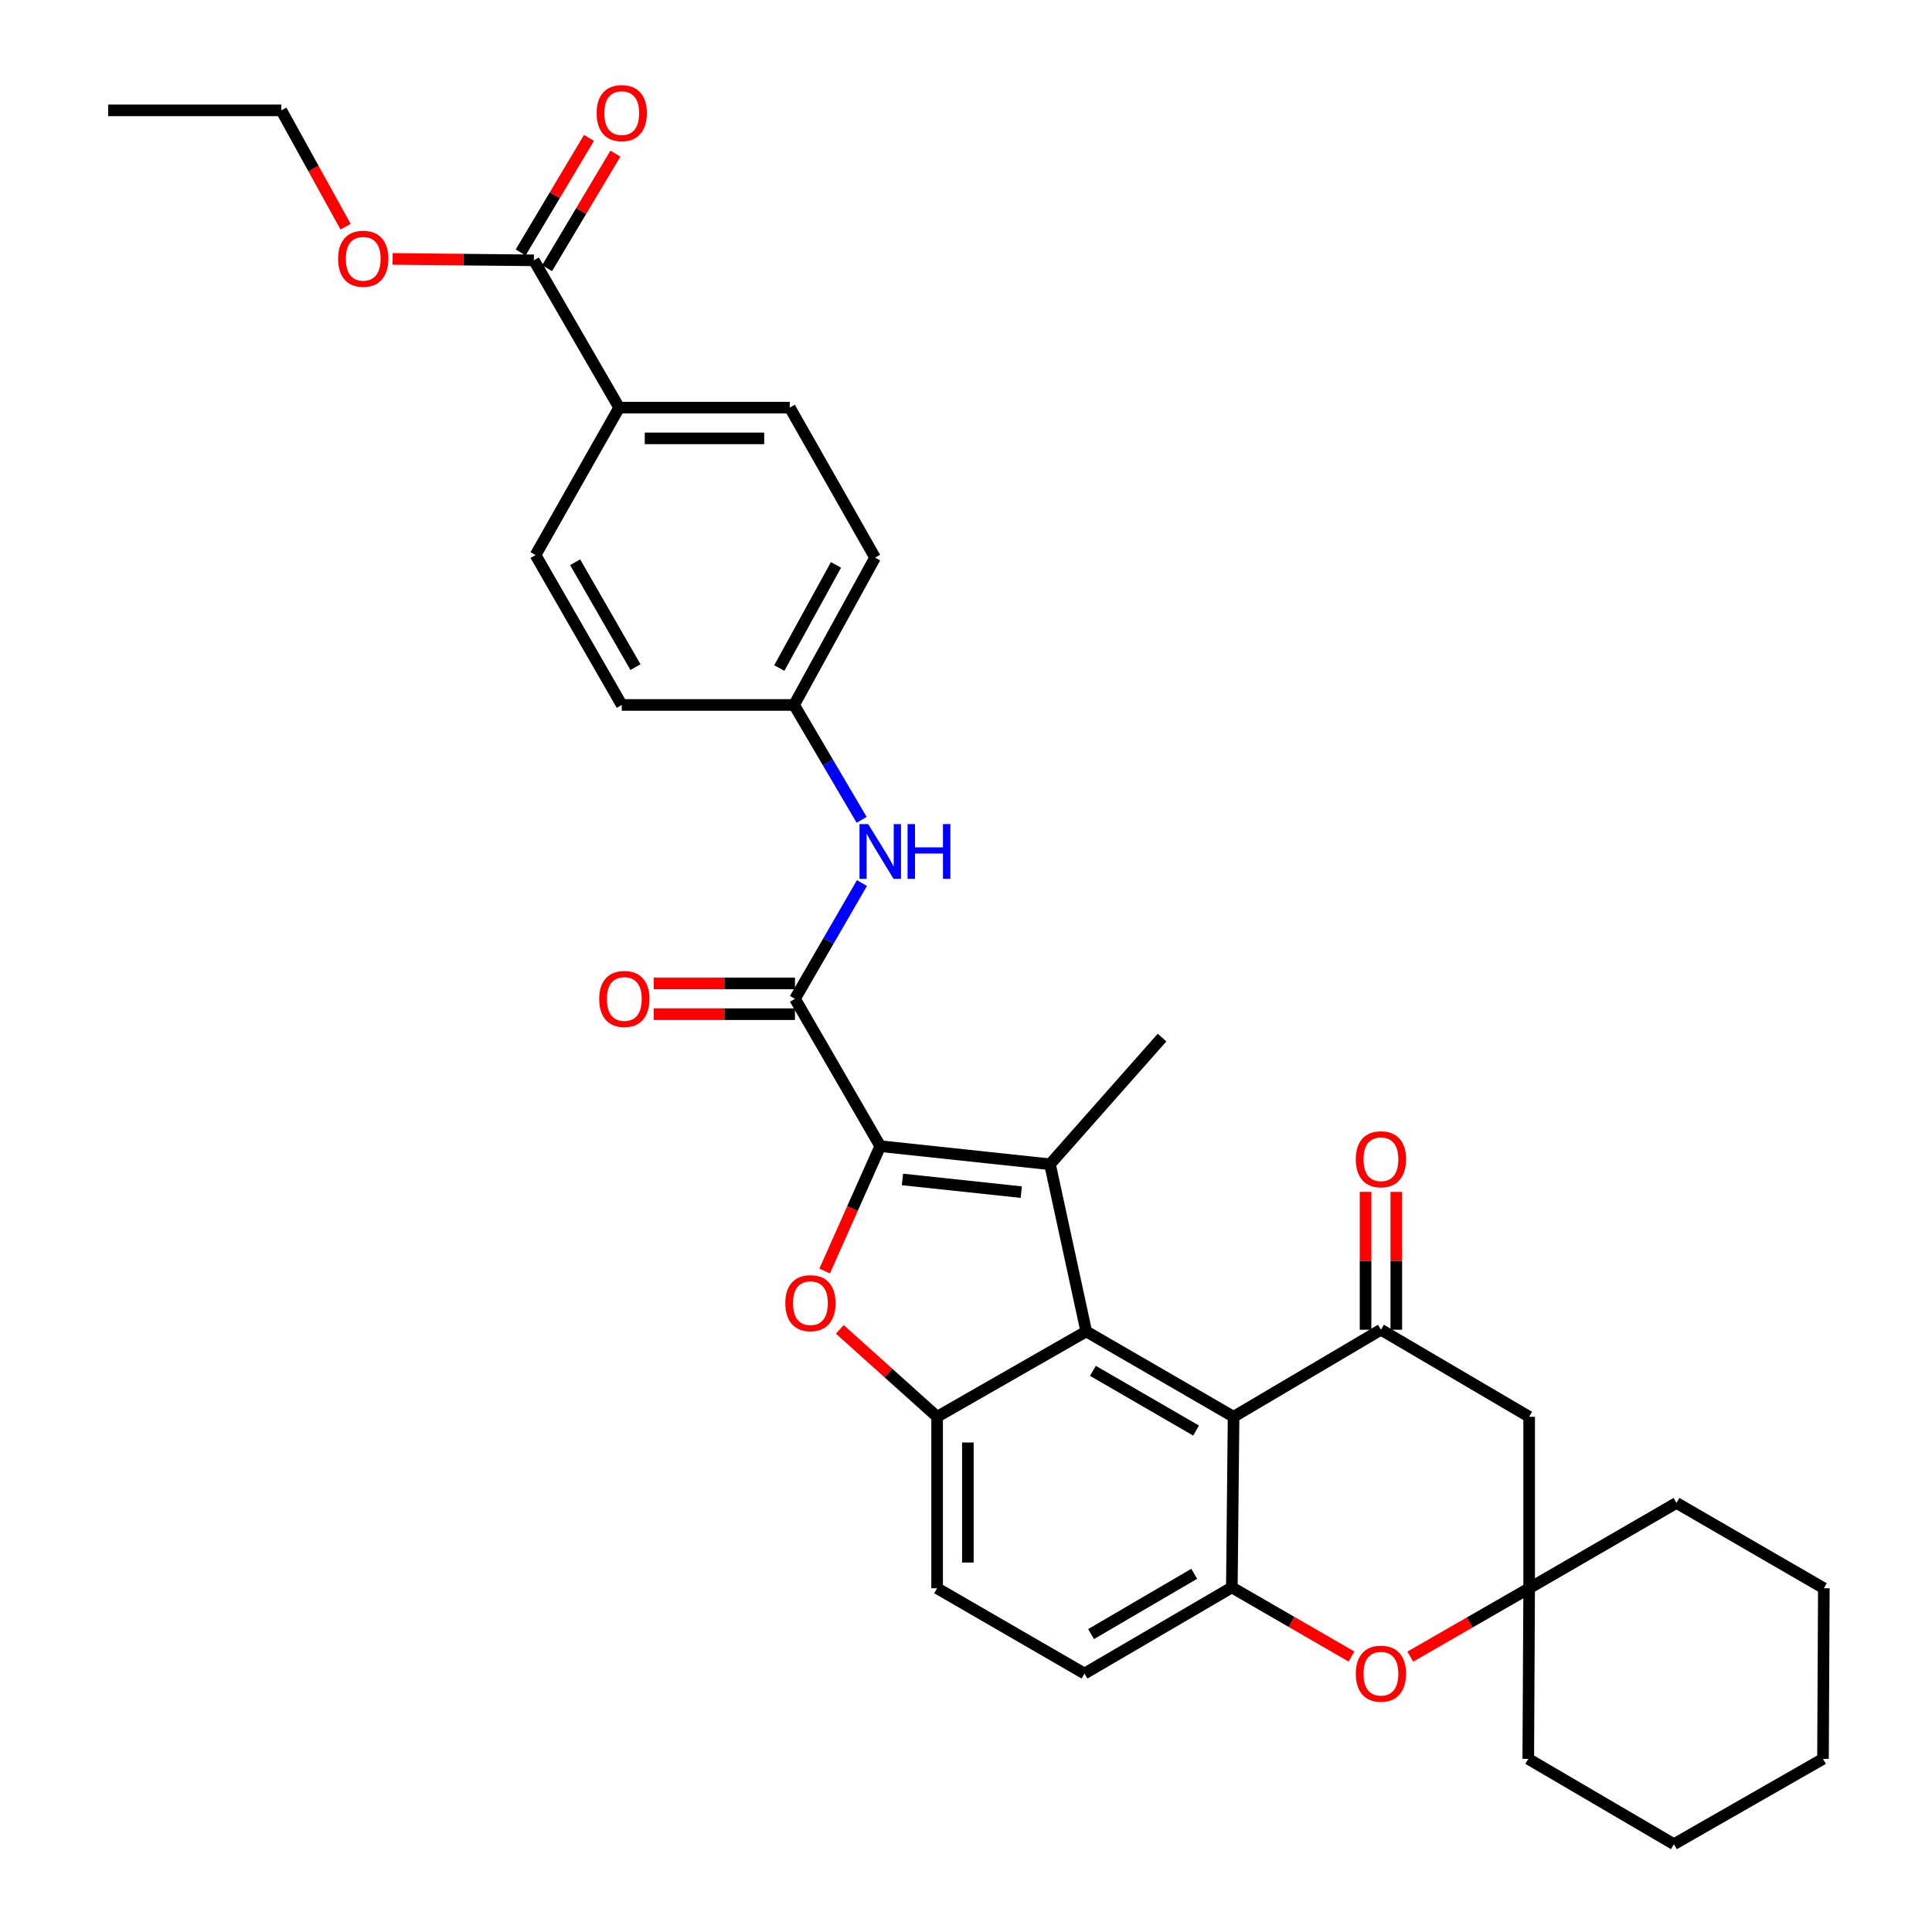<?xml version='1.0' encoding='iso-8859-1'?>
<svg version='1.1' baseProfile='full'
              xmlns='http://www.w3.org/2000/svg'
                      xmlns:rdkit='http://www.rdkit.org/xml'
                      xmlns:xlink='http://www.w3.org/1999/xlink'
                  xml:space='preserve'
width='1000px' height='1000px' viewBox='0 0 1000 1000'>
<!-- END OF HEADER -->
<rect style='opacity:1.0;fill:#FFFFFF;stroke:none' width='1000' height='1000' x='0' y='0'> </rect>
<path class='bond-0' d='M 455.618,593.247 L 543.48,602.628' style='fill:none;fill-rule:evenodd;stroke:#000000;stroke-width:6px;stroke-linecap:butt;stroke-linejoin:miter;stroke-opacity:1' />
<path class='bond-0' d='M 467.108,610.478 L 528.612,617.045' style='fill:none;fill-rule:evenodd;stroke:#000000;stroke-width:6px;stroke-linecap:butt;stroke-linejoin:miter;stroke-opacity:1' />
<path class='bond-2' d='M 455.618,593.247 L 441.232,625.57' style='fill:none;fill-rule:evenodd;stroke:#000000;stroke-width:6px;stroke-linecap:butt;stroke-linejoin:miter;stroke-opacity:1' />
<path class='bond-2' d='M 441.232,625.57 L 426.847,657.893' style='fill:none;fill-rule:evenodd;stroke:#FF0000;stroke-width:6px;stroke-linecap:butt;stroke-linejoin:miter;stroke-opacity:1' />
<path class='bond-5' d='M 455.618,593.247 L 411.475,516.985' style='fill:none;fill-rule:evenodd;stroke:#000000;stroke-width:6px;stroke-linecap:butt;stroke-linejoin:miter;stroke-opacity:1' />
<path class='bond-1' d='M 543.48,602.628 L 562.232,689.146' style='fill:none;fill-rule:evenodd;stroke:#000000;stroke-width:6px;stroke-linecap:butt;stroke-linejoin:miter;stroke-opacity:1' />
<path class='bond-22' d='M 543.48,602.628 L 601.477,537.054' style='fill:none;fill-rule:evenodd;stroke:#000000;stroke-width:6px;stroke-linecap:butt;stroke-linejoin:miter;stroke-opacity:1' />
<path class='bond-3' d='M 562.232,689.146 L 638.495,733.316' style='fill:none;fill-rule:evenodd;stroke:#000000;stroke-width:6px;stroke-linecap:butt;stroke-linejoin:miter;stroke-opacity:1' />
<path class='bond-3' d='M 565.696,709.543 L 619.08,740.461' style='fill:none;fill-rule:evenodd;stroke:#000000;stroke-width:6px;stroke-linecap:butt;stroke-linejoin:miter;stroke-opacity:1' />
<path class='bond-33' d='M 562.232,689.146 L 485.05,733.316' style='fill:none;fill-rule:evenodd;stroke:#000000;stroke-width:6px;stroke-linecap:butt;stroke-linejoin:miter;stroke-opacity:1' />
<path class='bond-4' d='M 434.688,688.088 L 459.869,710.702' style='fill:none;fill-rule:evenodd;stroke:#FF0000;stroke-width:6px;stroke-linecap:butt;stroke-linejoin:miter;stroke-opacity:1' />
<path class='bond-4' d='M 459.869,710.702 L 485.05,733.316' style='fill:none;fill-rule:evenodd;stroke:#000000;stroke-width:6px;stroke-linecap:butt;stroke-linejoin:miter;stroke-opacity:1' />
<path class='bond-6' d='M 638.495,733.316 L 714.767,688.262' style='fill:none;fill-rule:evenodd;stroke:#000000;stroke-width:6px;stroke-linecap:butt;stroke-linejoin:miter;stroke-opacity:1' />
<path class='bond-7' d='M 638.495,733.316 L 637.602,821.647' style='fill:none;fill-rule:evenodd;stroke:#000000;stroke-width:6px;stroke-linecap:butt;stroke-linejoin:miter;stroke-opacity:1' />
<path class='bond-15' d='M 485.05,733.316 L 485.05,822.08' style='fill:none;fill-rule:evenodd;stroke:#000000;stroke-width:6px;stroke-linecap:butt;stroke-linejoin:miter;stroke-opacity:1' />
<path class='bond-15' d='M 500.964,746.631 L 500.964,808.765' style='fill:none;fill-rule:evenodd;stroke:#000000;stroke-width:6px;stroke-linecap:butt;stroke-linejoin:miter;stroke-opacity:1' />
<path class='bond-11' d='M 411.475,516.985 L 428.811,487.03' style='fill:none;fill-rule:evenodd;stroke:#000000;stroke-width:6px;stroke-linecap:butt;stroke-linejoin:miter;stroke-opacity:1' />
<path class='bond-11' d='M 428.811,487.03 L 446.148,457.076' style='fill:none;fill-rule:evenodd;stroke:#0000FF;stroke-width:6px;stroke-linecap:butt;stroke-linejoin:miter;stroke-opacity:1' />
<path class='bond-16' d='M 411.475,509.028 L 374.918,509.028' style='fill:none;fill-rule:evenodd;stroke:#000000;stroke-width:6px;stroke-linecap:butt;stroke-linejoin:miter;stroke-opacity:1' />
<path class='bond-16' d='M 374.918,509.028 L 338.361,509.028' style='fill:none;fill-rule:evenodd;stroke:#FF0000;stroke-width:6px;stroke-linecap:butt;stroke-linejoin:miter;stroke-opacity:1' />
<path class='bond-16' d='M 411.475,524.941 L 374.918,524.941' style='fill:none;fill-rule:evenodd;stroke:#000000;stroke-width:6px;stroke-linecap:butt;stroke-linejoin:miter;stroke-opacity:1' />
<path class='bond-16' d='M 374.918,524.941 L 338.361,524.941' style='fill:none;fill-rule:evenodd;stroke:#FF0000;stroke-width:6px;stroke-linecap:butt;stroke-linejoin:miter;stroke-opacity:1' />
<path class='bond-9' d='M 714.767,688.262 L 791.489,733.316' style='fill:none;fill-rule:evenodd;stroke:#000000;stroke-width:6px;stroke-linecap:butt;stroke-linejoin:miter;stroke-opacity:1' />
<path class='bond-14' d='M 722.724,688.262 L 722.724,652.589' style='fill:none;fill-rule:evenodd;stroke:#000000;stroke-width:6px;stroke-linecap:butt;stroke-linejoin:miter;stroke-opacity:1' />
<path class='bond-14' d='M 722.724,652.589 L 722.724,616.917' style='fill:none;fill-rule:evenodd;stroke:#FF0000;stroke-width:6px;stroke-linecap:butt;stroke-linejoin:miter;stroke-opacity:1' />
<path class='bond-14' d='M 706.81,688.262 L 706.81,652.589' style='fill:none;fill-rule:evenodd;stroke:#000000;stroke-width:6px;stroke-linecap:butt;stroke-linejoin:miter;stroke-opacity:1' />
<path class='bond-14' d='M 706.81,652.589 L 706.81,616.917' style='fill:none;fill-rule:evenodd;stroke:#FF0000;stroke-width:6px;stroke-linecap:butt;stroke-linejoin:miter;stroke-opacity:1' />
<path class='bond-8' d='M 637.602,821.647 L 668.57,839.537' style='fill:none;fill-rule:evenodd;stroke:#000000;stroke-width:6px;stroke-linecap:butt;stroke-linejoin:miter;stroke-opacity:1' />
<path class='bond-8' d='M 668.57,839.537 L 699.539,857.427' style='fill:none;fill-rule:evenodd;stroke:#FF0000;stroke-width:6px;stroke-linecap:butt;stroke-linejoin:miter;stroke-opacity:1' />
<path class='bond-34' d='M 637.602,821.647 L 561.33,866.223' style='fill:none;fill-rule:evenodd;stroke:#000000;stroke-width:6px;stroke-linecap:butt;stroke-linejoin:miter;stroke-opacity:1' />
<path class='bond-34' d='M 618.131,814.594 L 564.741,845.798' style='fill:none;fill-rule:evenodd;stroke:#000000;stroke-width:6px;stroke-linecap:butt;stroke-linejoin:miter;stroke-opacity:1' />
<path class='bond-10' d='M 729.98,857.471 L 760.734,839.775' style='fill:none;fill-rule:evenodd;stroke:#FF0000;stroke-width:6px;stroke-linecap:butt;stroke-linejoin:miter;stroke-opacity:1' />
<path class='bond-10' d='M 760.734,839.775 L 791.489,822.08' style='fill:none;fill-rule:evenodd;stroke:#000000;stroke-width:6px;stroke-linecap:butt;stroke-linejoin:miter;stroke-opacity:1' />
<path class='bond-36' d='M 791.489,733.316 L 791.489,822.08' style='fill:none;fill-rule:evenodd;stroke:#000000;stroke-width:6px;stroke-linecap:butt;stroke-linejoin:miter;stroke-opacity:1' />
<path class='bond-26' d='M 791.489,822.08 L 791.029,910.393' style='fill:none;fill-rule:evenodd;stroke:#000000;stroke-width:6px;stroke-linecap:butt;stroke-linejoin:miter;stroke-opacity:1' />
<path class='bond-27' d='M 791.489,822.08 L 867.743,777.919' style='fill:none;fill-rule:evenodd;stroke:#000000;stroke-width:6px;stroke-linecap:butt;stroke-linejoin:miter;stroke-opacity:1' />
<path class='bond-19' d='M 445.995,424.353 L 428.505,394.618' style='fill:none;fill-rule:evenodd;stroke:#0000FF;stroke-width:6px;stroke-linecap:butt;stroke-linejoin:miter;stroke-opacity:1' />
<path class='bond-19' d='M 428.505,394.618 L 411.015,364.883' style='fill:none;fill-rule:evenodd;stroke:#000000;stroke-width:6px;stroke-linecap:butt;stroke-linejoin:miter;stroke-opacity:1' />
<path class='bond-12' d='M 276.33,134.742 L 320.474,210.987' style='fill:none;fill-rule:evenodd;stroke:#000000;stroke-width:6px;stroke-linecap:butt;stroke-linejoin:miter;stroke-opacity:1' />
<path class='bond-18' d='M 283.164,138.818 L 300.845,109.172' style='fill:none;fill-rule:evenodd;stroke:#000000;stroke-width:6px;stroke-linecap:butt;stroke-linejoin:miter;stroke-opacity:1' />
<path class='bond-18' d='M 300.845,109.172 L 318.525,79.526' style='fill:none;fill-rule:evenodd;stroke:#FF0000;stroke-width:6px;stroke-linecap:butt;stroke-linejoin:miter;stroke-opacity:1' />
<path class='bond-18' d='M 269.497,130.666 L 287.177,101.021' style='fill:none;fill-rule:evenodd;stroke:#000000;stroke-width:6px;stroke-linecap:butt;stroke-linejoin:miter;stroke-opacity:1' />
<path class='bond-18' d='M 287.177,101.021 L 304.857,71.375' style='fill:none;fill-rule:evenodd;stroke:#FF0000;stroke-width:6px;stroke-linecap:butt;stroke-linejoin:miter;stroke-opacity:1' />
<path class='bond-23' d='M 276.33,134.742 L 239.774,134.376' style='fill:none;fill-rule:evenodd;stroke:#000000;stroke-width:6px;stroke-linecap:butt;stroke-linejoin:miter;stroke-opacity:1' />
<path class='bond-23' d='M 239.774,134.376 L 203.217,134.01' style='fill:none;fill-rule:evenodd;stroke:#FF0000;stroke-width:6px;stroke-linecap:butt;stroke-linejoin:miter;stroke-opacity:1' />
<path class='bond-13' d='M 320.474,210.987 L 408.796,210.987' style='fill:none;fill-rule:evenodd;stroke:#000000;stroke-width:6px;stroke-linecap:butt;stroke-linejoin:miter;stroke-opacity:1' />
<path class='bond-13' d='M 333.722,226.901 L 395.547,226.901' style='fill:none;fill-rule:evenodd;stroke:#000000;stroke-width:6px;stroke-linecap:butt;stroke-linejoin:miter;stroke-opacity:1' />
<path class='bond-35' d='M 320.474,210.987 L 277.197,287.303' style='fill:none;fill-rule:evenodd;stroke:#000000;stroke-width:6px;stroke-linecap:butt;stroke-linejoin:miter;stroke-opacity:1' />
<path class='bond-17' d='M 485.05,822.08 L 561.33,866.223' style='fill:none;fill-rule:evenodd;stroke:#000000;stroke-width:6px;stroke-linecap:butt;stroke-linejoin:miter;stroke-opacity:1' />
<path class='bond-24' d='M 411.015,364.883 L 321.818,364.883' style='fill:none;fill-rule:evenodd;stroke:#000000;stroke-width:6px;stroke-linecap:butt;stroke-linejoin:miter;stroke-opacity:1' />
<path class='bond-25' d='M 411.015,364.883 L 452.939,288.629' style='fill:none;fill-rule:evenodd;stroke:#000000;stroke-width:6px;stroke-linecap:butt;stroke-linejoin:miter;stroke-opacity:1' />
<path class='bond-25' d='M 403.358,345.778 L 432.705,292.4' style='fill:none;fill-rule:evenodd;stroke:#000000;stroke-width:6px;stroke-linecap:butt;stroke-linejoin:miter;stroke-opacity:1' />
<path class='bond-20' d='M 408.796,210.987 L 452.939,288.629' style='fill:none;fill-rule:evenodd;stroke:#000000;stroke-width:6px;stroke-linecap:butt;stroke-linejoin:miter;stroke-opacity:1' />
<path class='bond-21' d='M 277.197,287.303 L 321.818,364.883' style='fill:none;fill-rule:evenodd;stroke:#000000;stroke-width:6px;stroke-linecap:butt;stroke-linejoin:miter;stroke-opacity:1' />
<path class='bond-21' d='M 297.685,291.006 L 328.919,345.312' style='fill:none;fill-rule:evenodd;stroke:#000000;stroke-width:6px;stroke-linecap:butt;stroke-linejoin:miter;stroke-opacity:1' />
<path class='bond-28' d='M 178.886,117.346 L 162.251,87.236' style='fill:none;fill-rule:evenodd;stroke:#FF0000;stroke-width:6px;stroke-linecap:butt;stroke-linejoin:miter;stroke-opacity:1' />
<path class='bond-28' d='M 162.251,87.236 L 145.616,57.127' style='fill:none;fill-rule:evenodd;stroke:#000000;stroke-width:6px;stroke-linecap:butt;stroke-linejoin:miter;stroke-opacity:1' />
<path class='bond-29' d='M 791.029,910.393 L 866.417,954.545' style='fill:none;fill-rule:evenodd;stroke:#000000;stroke-width:6px;stroke-linecap:butt;stroke-linejoin:miter;stroke-opacity:1' />
<path class='bond-30' d='M 867.743,777.919 L 944.015,822.08' style='fill:none;fill-rule:evenodd;stroke:#000000;stroke-width:6px;stroke-linecap:butt;stroke-linejoin:miter;stroke-opacity:1' />
<path class='bond-31' d='M 145.616,57.127 L 55.985,57.127' style='fill:none;fill-rule:evenodd;stroke:#000000;stroke-width:6px;stroke-linecap:butt;stroke-linejoin:miter;stroke-opacity:1' />
<path class='bond-37' d='M 866.417,954.545 L 943.582,910.393' style='fill:none;fill-rule:evenodd;stroke:#000000;stroke-width:6px;stroke-linecap:butt;stroke-linejoin:miter;stroke-opacity:1' />
<path class='bond-32' d='M 944.015,822.08 L 943.582,910.393' style='fill:none;fill-rule:evenodd;stroke:#000000;stroke-width:6px;stroke-linecap:butt;stroke-linejoin:miter;stroke-opacity:1' />
<path  class='atom-3' d='M 406.485 674.515
Q 406.485 667.715, 409.845 663.915
Q 413.205 660.115, 419.485 660.115
Q 425.765 660.115, 429.125 663.915
Q 432.485 667.715, 432.485 674.515
Q 432.485 681.395, 429.085 685.315
Q 425.685 689.195, 419.485 689.195
Q 413.245 689.195, 409.845 685.315
Q 406.485 681.435, 406.485 674.515
M 419.485 685.995
Q 423.805 685.995, 426.125 683.115
Q 428.485 680.195, 428.485 674.515
Q 428.485 668.955, 426.125 666.155
Q 423.805 663.315, 419.485 663.315
Q 415.165 663.315, 412.805 666.115
Q 410.485 668.915, 410.485 674.515
Q 410.485 680.235, 412.805 683.115
Q 415.165 685.995, 419.485 685.995
' fill='#FF0000'/>
<path  class='atom-9' d='M 701.767 866.303
Q 701.767 859.503, 705.127 855.703
Q 708.487 851.903, 714.767 851.903
Q 721.047 851.903, 724.407 855.703
Q 727.767 859.503, 727.767 866.303
Q 727.767 873.183, 724.367 877.103
Q 720.967 880.983, 714.767 880.983
Q 708.527 880.983, 705.127 877.103
Q 701.767 873.223, 701.767 866.303
M 714.767 877.783
Q 719.087 877.783, 721.407 874.903
Q 723.767 871.983, 723.767 866.303
Q 723.767 860.743, 721.407 857.943
Q 719.087 855.103, 714.767 855.103
Q 710.447 855.103, 708.087 857.903
Q 705.767 860.703, 705.767 866.303
Q 705.767 872.023, 708.087 874.903
Q 710.447 877.783, 714.767 877.783
' fill='#FF0000'/>
<path  class='atom-12' d='M 449.358 426.553
L 458.638 441.553
Q 459.558 443.033, 461.038 445.713
Q 462.518 448.393, 462.598 448.553
L 462.598 426.553
L 466.358 426.553
L 466.358 454.873
L 462.478 454.873
L 452.518 438.473
Q 451.358 436.553, 450.118 434.353
Q 448.918 432.153, 448.558 431.473
L 448.558 454.873
L 444.878 454.873
L 444.878 426.553
L 449.358 426.553
' fill='#0000FF'/>
<path  class='atom-12' d='M 469.758 426.553
L 473.598 426.553
L 473.598 438.593
L 488.078 438.593
L 488.078 426.553
L 491.918 426.553
L 491.918 454.873
L 488.078 454.873
L 488.078 441.793
L 473.598 441.793
L 473.598 454.873
L 469.758 454.873
L 469.758 426.553
' fill='#0000FF'/>
<path  class='atom-15' d='M 701.767 600.029
Q 701.767 593.229, 705.127 589.429
Q 708.487 585.629, 714.767 585.629
Q 721.047 585.629, 724.407 589.429
Q 727.767 593.229, 727.767 600.029
Q 727.767 606.909, 724.367 610.829
Q 720.967 614.709, 714.767 614.709
Q 708.527 614.709, 705.127 610.829
Q 701.767 606.949, 701.767 600.029
M 714.767 611.509
Q 719.087 611.509, 721.407 608.629
Q 723.767 605.709, 723.767 600.029
Q 723.767 594.469, 721.407 591.669
Q 719.087 588.829, 714.767 588.829
Q 710.447 588.829, 708.087 591.629
Q 705.767 594.429, 705.767 600.029
Q 705.767 605.749, 708.087 608.629
Q 710.447 611.509, 714.767 611.509
' fill='#FF0000'/>
<path  class='atom-17' d='M 310.153 517.065
Q 310.153 510.265, 313.513 506.465
Q 316.873 502.665, 323.153 502.665
Q 329.433 502.665, 332.793 506.465
Q 336.153 510.265, 336.153 517.065
Q 336.153 523.945, 332.753 527.865
Q 329.353 531.745, 323.153 531.745
Q 316.913 531.745, 313.513 527.865
Q 310.153 523.985, 310.153 517.065
M 323.153 528.545
Q 327.473 528.545, 329.793 525.665
Q 332.153 522.745, 332.153 517.065
Q 332.153 511.505, 329.793 508.705
Q 327.473 505.865, 323.153 505.865
Q 318.833 505.865, 316.473 508.665
Q 314.153 511.465, 314.153 517.065
Q 314.153 522.785, 316.473 525.665
Q 318.833 528.545, 323.153 528.545
' fill='#FF0000'/>
<path  class='atom-19' d='M 308.818 58.55
Q 308.818 51.75, 312.178 47.95
Q 315.538 44.15, 321.818 44.15
Q 328.098 44.15, 331.458 47.95
Q 334.818 51.75, 334.818 58.55
Q 334.818 65.43, 331.418 69.35
Q 328.018 73.23, 321.818 73.23
Q 315.578 73.23, 312.178 69.35
Q 308.818 65.47, 308.818 58.55
M 321.818 70.03
Q 326.138 70.03, 328.458 67.15
Q 330.818 64.23, 330.818 58.55
Q 330.818 52.99, 328.458 50.19
Q 326.138 47.35, 321.818 47.35
Q 317.498 47.35, 315.138 50.15
Q 312.818 52.95, 312.818 58.55
Q 312.818 64.27, 315.138 67.15
Q 317.498 70.03, 321.818 70.03
' fill='#FF0000'/>
<path  class='atom-24' d='M 175.008 133.938
Q 175.008 127.138, 178.368 123.338
Q 181.728 119.538, 188.008 119.538
Q 194.288 119.538, 197.648 123.338
Q 201.008 127.138, 201.008 133.938
Q 201.008 140.818, 197.608 144.738
Q 194.208 148.618, 188.008 148.618
Q 181.768 148.618, 178.368 144.738
Q 175.008 140.858, 175.008 133.938
M 188.008 145.418
Q 192.328 145.418, 194.648 142.538
Q 197.008 139.618, 197.008 133.938
Q 197.008 128.378, 194.648 125.578
Q 192.328 122.738, 188.008 122.738
Q 183.688 122.738, 181.328 125.538
Q 179.008 128.338, 179.008 133.938
Q 179.008 139.658, 181.328 142.538
Q 183.688 145.418, 188.008 145.418
' fill='#FF0000'/>
</svg>
